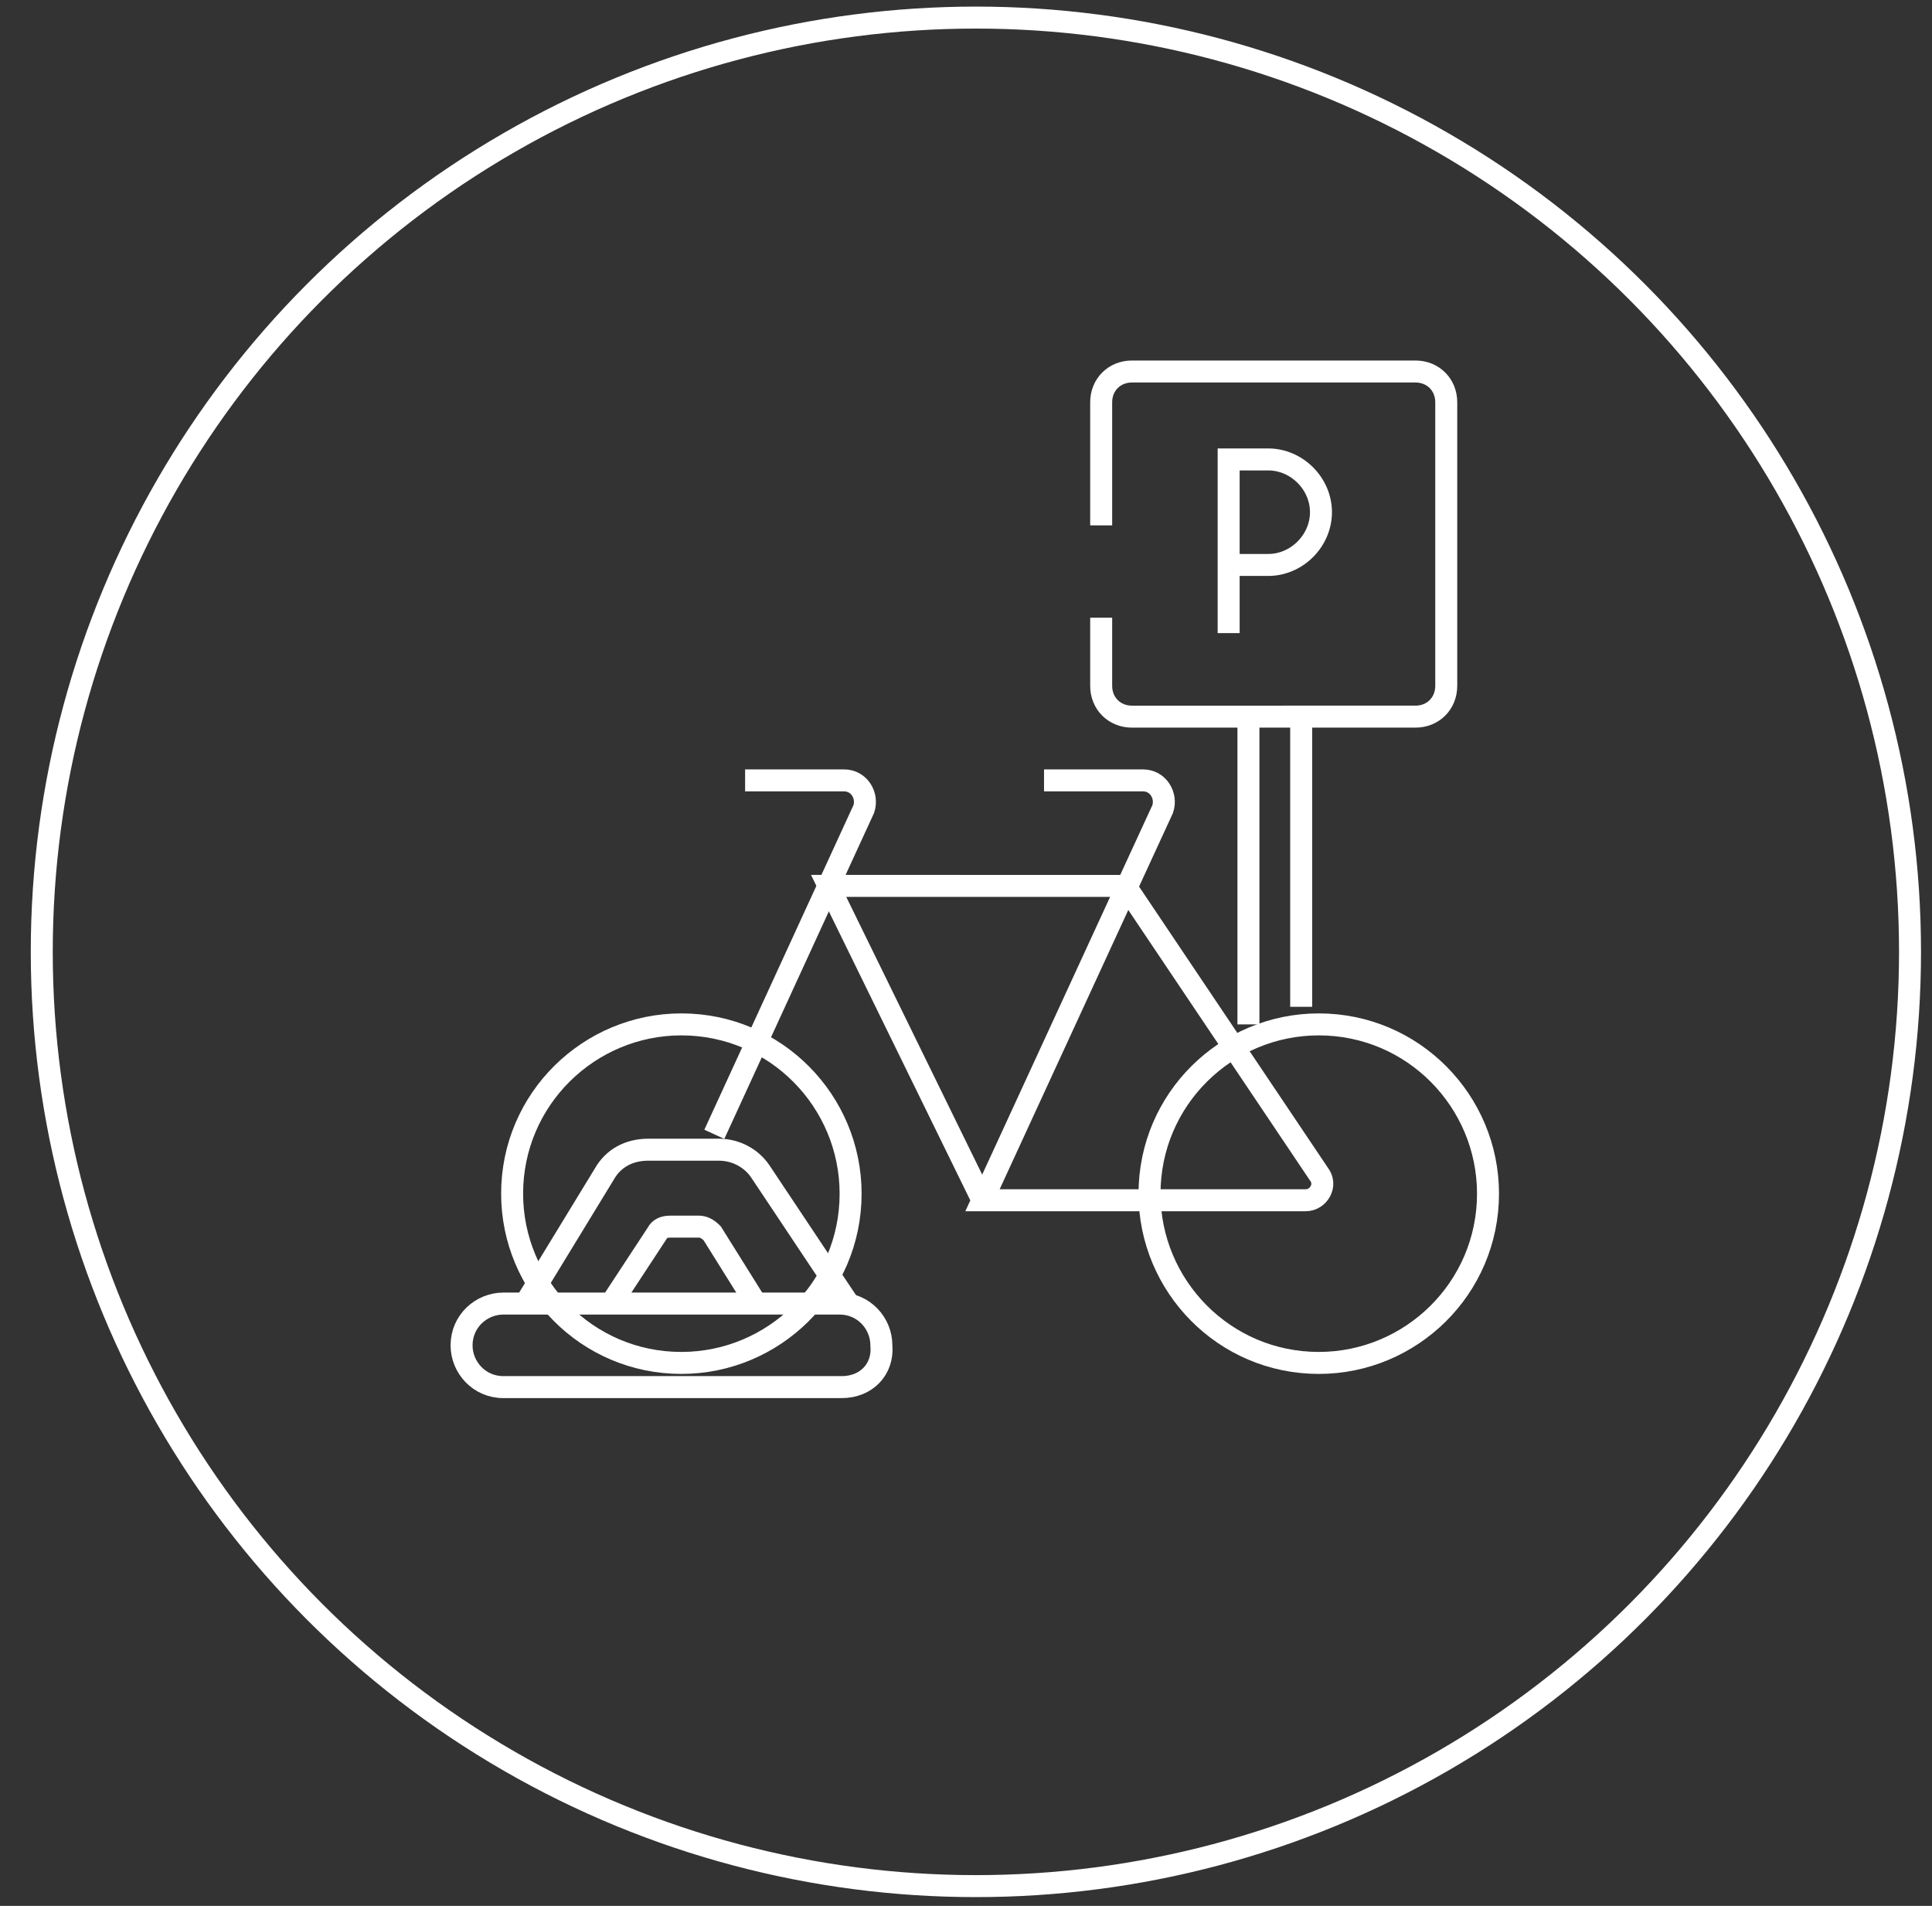 <?xml version="1.0" encoding="utf-8"?>
<!-- Generator: Adobe Illustrator 26.1.0, SVG Export Plug-In . SVG Version: 6.00 Build 0)  -->
<svg version="1.1" id="Layer_1" xmlns="http://www.w3.org/2000/svg" xmlns:xlink="http://www.w3.org/1999/xlink" x="0px" y="0px"
	 viewBox="0 0 87.9 86.7" style="enable-background:new 0 0 87.9 86.7;" xml:space="preserve">
<rect x="0" y="0" width="87.9" height="86.7" fill="#333333" stroke="none"/>
<style type="text/css">
	.st0{fill:none;stroke:#FFFFFF;stroke-miterlimit:10;}
</style>
<circle class="st0" cx="44.4" cy="43.3" r="42.5"/>
<path class="st0" d="M33.9,35.5h4.5c0.7,0,1.1,0.7,0.9,1.3l-6.8,14.8"/>
<path class="st0" d="M47.5,35.5H52c0.7,0,1.1,0.7,0.9,1.3l-8.2,17.8l14.7,0c0.6,0,1-0.7,0.6-1.2l-8.8-13.1H37.7l7,14.3"/>
<path class="st0" d="M67.7,54.3c0,4.3-3.5,7.7-7.7,7.7c-4.3,0-7.7-3.5-7.7-7.7c0-4.3,3.5-7.7,7.7-7.7C64.3,46.6,67.7,50.1,67.7,54.3
	z"/>
<path class="st0" d="M38.7,54.3c0,4.3-3.5,7.7-7.7,7.7c-4.3,0-7.7-3.5-7.7-7.7c0-4.3,3.5-7.7,7.7-7.7C35.3,46.6,38.7,50.1,38.7,54.3
	z"/>
<path class="st0" d="M38.3,63.1H22.9c-1.1,0-1.9-0.9-1.9-1.9c0-1.1,0.9-1.9,1.9-1.9h15.3c1.1,0,1.9,0.9,1.9,1.9
	C40.2,62.3,39.4,63.1,38.3,63.1z"/>
<path class="st0" d="M23.9,59.3l3.6-5.9c0.4-0.7,1.1-1.1,2-1.1h3.2c0.8,0,1.5,0.4,1.9,1l4,6"/>
<path class="st0" d="M27.8,59.3l2.1-3.2c0.1-0.2,0.3-0.3,0.6-0.3h1.3c0.2,0,0.4,0.1,0.6,0.3l2,3.2"/>
<path class="st0" d="M50.1,23.9v-5.6c0-0.8,0.6-1.4,1.4-1.4h12.9c0.8,0,1.4,0.6,1.4,1.4v12.9c0,0.8-0.6,1.4-1.4,1.4H51.5
	c-0.8,0-1.4-0.6-1.4-1.4v-3.1"/>
<path class="st0" d="M55.9,28.8v-7.9h1.8c1.3,0,2.4,1.1,2.4,2.4c0,1.3-1.1,2.4-2.4,2.4h-1.8"/>
<line class="st0" x1="59.2" y1="45.8" x2="59.2" y2="32.7"/>
<line class="st0" x1="56.8" y1="46.6" x2="56.8" y2="32.7"/>
</svg>
